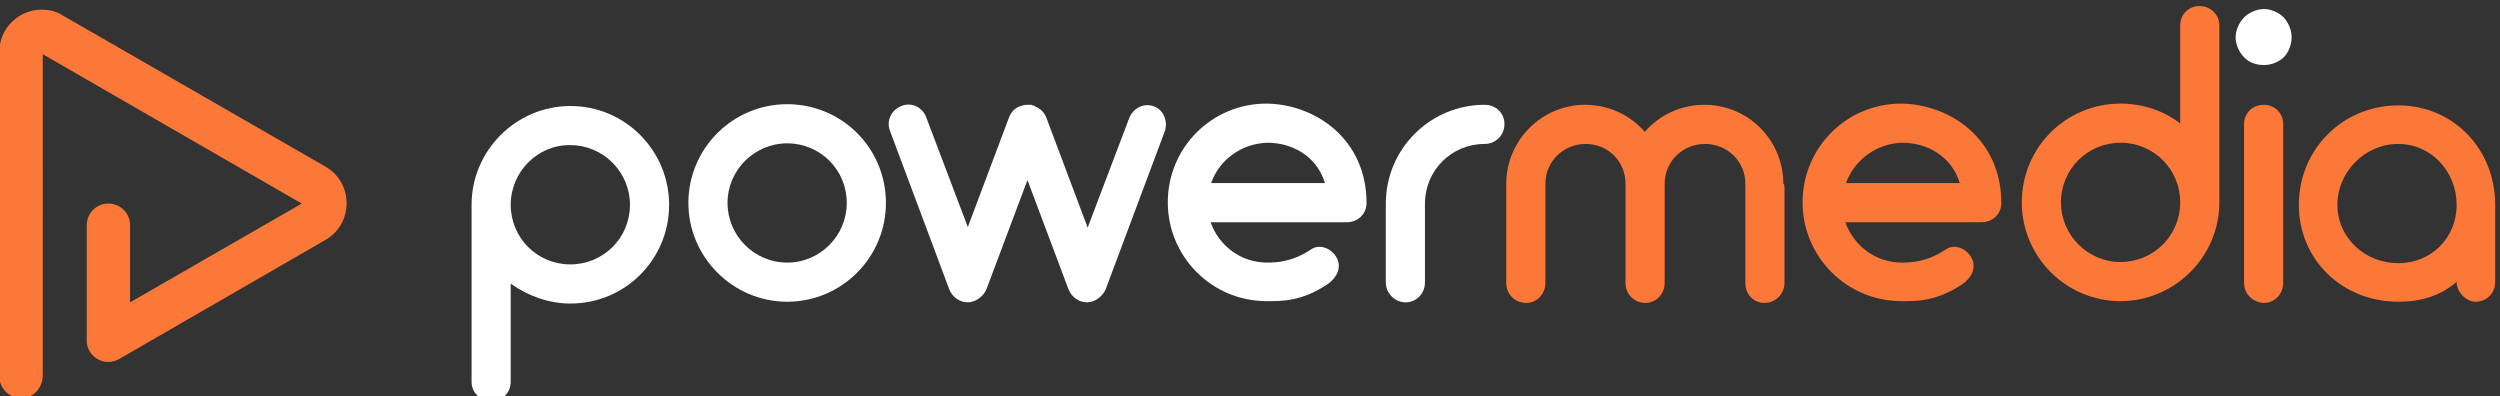 <?xml version="1.0" encoding="utf-8"?>
<!-- Generator: Adobe Illustrator 27.2.0, SVG Export Plug-In . SVG Version: 6.00 Build 0)  -->
<svg version="1.1" id="Warstwa_1" xmlns="http://www.w3.org/2000/svg" xmlns:xlink="http://www.w3.org/1999/xlink" x="0px" y="0px"
	 viewBox="0 0 415.1 65.8" style="enable-background:new 0 0 415.1 65.8;" xml:space="preserve">
<rect x="0" y="0" width="415.1" height="65.8" fill="#333333" stroke="none"/>
<style type="text/css">
	.st0{fill:#FFFFFF;}
	.st1{fill:#FC7838;}
</style>
<g>
	<g>
		<path class="st0" d="M84.8,47.1v16.3c0,1.8-1.4,3.2-3.2,3.2c-1.8,0-3.3-1.4-3.3-3.2V34V34c0-9,7.4-16.4,16.4-16.4
			c9.1,0,16.4,7.4,16.4,16.4c0,9.1-7.3,16.4-16.4,16.4C91.1,50.4,87.6,49.1,84.8,47.1z M84.8,34L84.8,34c0,5.5,4.4,9.9,9.9,9.9
			c5.5,0,9.9-4.4,9.9-9.9c0-5.4-4.4-9.9-9.9-9.9C89.3,24,84.8,28.5,84.8,34z"/>
		<path class="st0" d="M114.3,33.7c0-9.1,7.4-16.4,16.4-16.4c9.1,0,16.4,7.3,16.4,16.4c0,9-7.3,16.4-16.4,16.4
			C121.7,50.1,114.3,42.7,114.3,33.7z M120.8,33.7c0,5.4,4.4,9.9,9.9,9.9c5.5,0,9.9-4.5,9.9-9.9c0-5.5-4.4-9.9-9.9-9.9
			C125.3,23.8,120.8,28.2,120.8,33.7z"/>
		<path class="st0" d="M193.4,21.8L183.6,48c-0.5,1.2-1.8,2.2-3.1,2.2c-1.4,0-2.6-0.9-3.1-2.2l-6.8-18.1L163.8,48
			c-0.5,1.2-1.8,2.2-3.1,2.2c-1.4,0-2.6-0.9-3.1-2.2l-9.8-26.2c-0.7-1.7,0.2-3.6,1.9-4.2c1.6-0.7,3.5,0.2,4.1,1.9l6.9,18.2l6.8-18.1
			c0.3-0.9,1-1.7,2-2c0.3-0.1,0.7-0.2,1-0.2c0.1,0,0.1,0,0.1,0c0.1,0,0.1,0,0.1,0c0.1,0,0.1,0,0.1,0c0,0,0,0,0.1,0h0.1
			c0.1,0,0.1,0,0.1,0c0.1,0,0.1,0,0.1,0c0.1,0,0.1,0,0.1,0c0,0,0,0.1,0.1,0.1h0.1c0.1,0,0.1,0,0.1,0c0.1,0,0.1,0,0.1,0.1
			c0.1,0,0.1,0,0.1,0c0.1,0.1,0.1,0.1,0.1,0.1c0.9,0.3,1.6,1.1,1.9,2l6.8,18.1l6.9-18.2c0.7-1.7,2.5-2.6,4.2-1.9
			C193.1,18.2,194,20.1,193.4,21.8z"/>
		<path class="st0" d="M226.9,33.7c0,1.8-1.4,3.2-3.3,3.2h-22.6c1.4,3.9,5,6.7,9.4,6.7c1.5,0,4.2-0.1,7.3-2.2c1.5-1,3.5-0.1,4.3,1.5
			c0.8,1.6-0.1,3.3-1.6,4.3c-4.3,2.9-7.7,2.8-10.1,2.8c-9.1,0-16.4-7.4-16.4-16.4c0-9.1,7.3-16.4,16.4-16.4
			C218.4,17.3,226.9,23.1,226.9,33.7z M201.1,30.4H220c-1.4-4.6-5.6-6.7-9.5-6.7C206.1,23.8,202.4,26.6,201.1,30.4z"/>
		<path class="st0" d="M249.8,20.6c0,1.8-1.4,3.3-3.3,3.3c-5.5,0-9.9,4.4-9.9,9.9v13.1c0,1.8-1.4,3.3-3.2,3.3
			c-1.8,0-3.3-1.5-3.3-3.3V33.8c0-9.1,7.4-16.4,16.4-16.4C248.4,17.4,249.8,18.8,249.8,20.6z"/>
		<path class="st1" d="M296.2,30.8c0.1,0.1,0.1,0.2,0.1,0.3V47c0,1.8-1.5,3.3-3.3,3.3s-3.2-1.4-3.2-3.3V31.1c0-0.1,0-0.2,0-0.3
			c0-0.1,0-0.1,0-0.3c0-3.7-3-6.6-6.7-6.6c-3.7,0-6.7,2.9-6.7,6.6V47c0,1.8-1.4,3.3-3.2,3.3c-1.8,0-3.3-1.4-3.3-3.3V30.5
			c0-3.7-2.9-6.6-6.6-6.6c-3.7,0-6.7,2.9-6.7,6.6V47c0,1.8-1.4,3.3-3.2,3.3c-1.8,0-3.3-1.4-3.3-3.3V30.5c0-7.2,5.9-13.1,13.1-13.1
			c3.9,0,7.5,1.7,9.9,4.5c2.4-2.8,6-4.5,9.9-4.5c7.3,0,13.1,5.9,13.1,13.1C296.3,30.6,296.3,30.7,296.2,30.8z"/>
		<path class="st1" d="M332.3,33.7c0,1.8-1.4,3.2-3.3,3.2h-22.6c1.4,3.9,5,6.7,9.4,6.7c1.5,0,4.2-0.1,7.3-2.2c1.5-1,3.5-0.1,4.3,1.5
			c0.8,1.6-0.1,3.3-1.6,4.3c-4.3,2.9-7.7,2.8-10.1,2.8c-9.1,0-16.4-7.4-16.4-16.4c0-9.1,7.3-16.4,16.4-16.4
			C323.8,17.3,332.3,23.1,332.3,33.7z M306.5,30.4h18.9c-1.4-4.6-5.6-6.7-9.5-6.7C311.5,23.8,307.9,26.6,306.5,30.4z"/>
		<path class="st1" d="M362,20.5V4.2c0-1.8,1.4-3.2,3.2-3.2c1.8,0,3.3,1.4,3.3,3.2v29.3v0.1c0,9-7.4,16.4-16.4,16.4
			c-9.1,0-16.4-7.4-16.4-16.4c0-9.1,7.3-16.4,16.4-16.4C355.8,17.2,359.3,18.4,362,20.5z M362,33.6L362,33.6c0-5.5-4.4-9.9-9.9-9.9
			c-5.5,0-9.9,4.4-9.9,9.9c0,5.4,4.4,9.9,9.9,9.9C357.6,43.5,362,39.1,362,33.6z"/>
		<path class="st0" d="M372.6,9.5c-0.8-0.8-1.4-2.1-1.4-3.3s0.6-2.5,1.4-3.3c0.8-0.8,2.1-1.4,3.3-1.4c1.2,0,2.5,0.6,3.3,1.4
			c0.8,0.9,1.3,2.1,1.3,3.3s-0.5,2.5-1.3,3.3c-0.8,0.8-2.1,1.3-3.3,1.3C374.7,10.8,373.4,10.4,372.6,9.5z"/>
		<path class="st1" d="M372.6,46.9V20.6c0-1.8,1.4-3.2,3.3-3.2c1.8,0,3.2,1.4,3.2,3.2v26.4c0,1.8-1.4,3.3-3.2,3.3
			C374,50.2,372.6,48.8,372.6,46.9z"/>
		<path class="st1" d="M414.3,34v12.8c0,1.9-1.4,3.3-3.3,3.3c-1.3,0-3.1-1.4-3.1-3.3c-2.8,2.4-6,3.3-9.7,3.3
			c-9.2,0-16.5-6.9-16.5-16.1s7.3-16.5,16.5-16.5S414.3,24.8,414.3,34z M407.9,34c0-5.5-4.2-10.1-9.7-10.1
			c-5.5,0-10.1,4.6-10.1,10.1s4.6,9.7,10.1,9.7C403.7,43.7,407.9,39.5,407.9,34z"/>
	</g>
	<g>
		<path class="st1" d="M54.1,27.7L32.2,15.1L10.3,2.5C9.2,1.8,8,1.6,6.9,1.6c-3.6,0-7,2.9-7,7v53.9c0,2.1,1.8,3.8,4,3.6
			c1.9-0.2,3.2-1.9,3.2-3.8L7.1,9l43,24.8L21.6,50.2V37.4c0-2-1.6-3.6-3.6-3.6h0c-2,0-3.6,1.6-3.6,3.6v19.1c0,2.8,3,4.5,5.4,3.1
			l34.3-19.8C58.7,37.1,58.7,30.4,54.1,27.7z"/>
	</g>
</g>
</svg>
